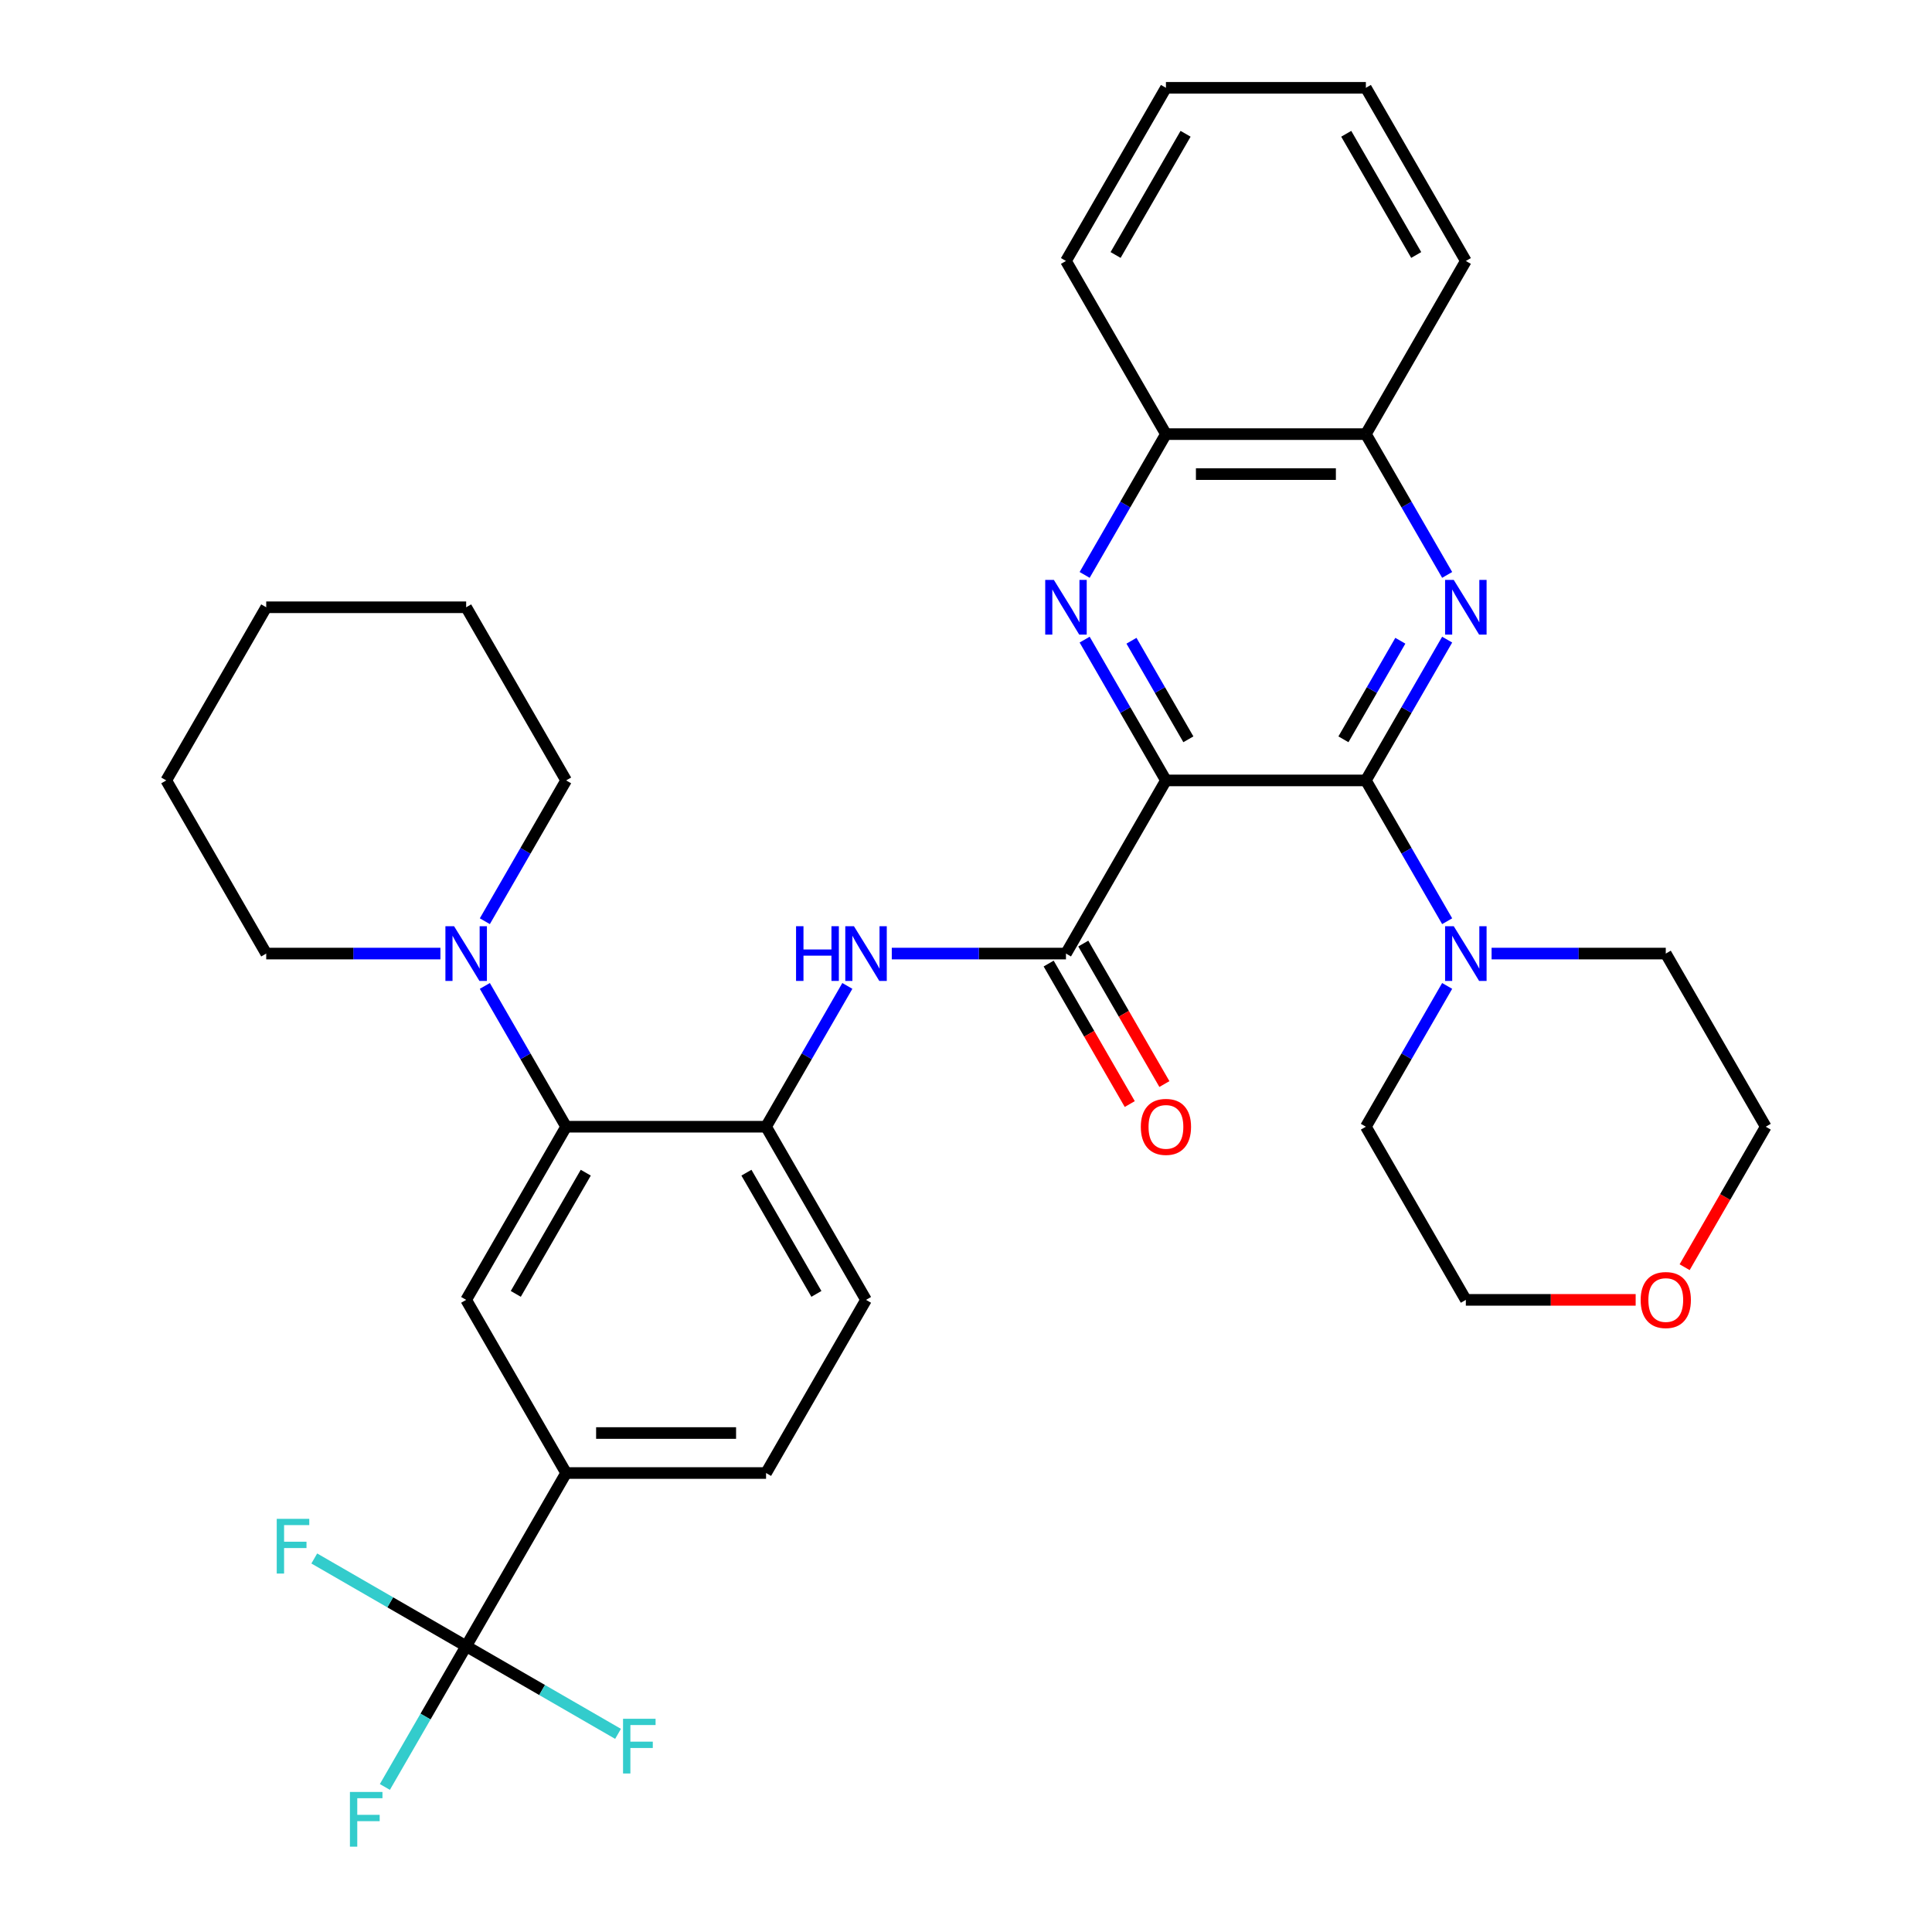 <?xml version='1.0' encoding='iso-8859-1'?>
<svg version='1.1' baseProfile='full'
              xmlns='http://www.w3.org/2000/svg'
                      xmlns:rdkit='http://www.rdkit.org/xml'
                      xmlns:xlink='http://www.w3.org/1999/xlink'
                  xml:space='preserve'
width='1000px' height='1000px' viewBox='0 0 1000 1000'>
<!-- END OF HEADER -->
<rect style='opacity:1.0;fill:#FFFFFF;stroke:none' width='1000' height='1000' x='0' y='0'> </rect>
<path class='bond-0' d='M 603.487,403.943 L 706.973,403.943' style='fill:none;fill-rule:evenodd;stroke:#000000;stroke-width:6px;stroke-linecap:butt;stroke-linejoin:miter;stroke-opacity:1' />
<path class='bond-1' d='M 603.487,403.943 L 582.449,367.505' style='fill:none;fill-rule:evenodd;stroke:#000000;stroke-width:6px;stroke-linecap:butt;stroke-linejoin:miter;stroke-opacity:1' />
<path class='bond-1' d='M 582.449,367.505 L 561.412,331.068' style='fill:none;fill-rule:evenodd;stroke:#0000FF;stroke-width:6px;stroke-linecap:butt;stroke-linejoin:miter;stroke-opacity:1' />
<path class='bond-1' d='M 615.1,382.663 L 600.374,357.157' style='fill:none;fill-rule:evenodd;stroke:#000000;stroke-width:6px;stroke-linecap:butt;stroke-linejoin:miter;stroke-opacity:1' />
<path class='bond-1' d='M 600.374,357.157 L 585.648,331.651' style='fill:none;fill-rule:evenodd;stroke:#0000FF;stroke-width:6px;stroke-linecap:butt;stroke-linejoin:miter;stroke-opacity:1' />
<path class='bond-3' d='M 603.487,403.943 L 551.743,493.565' style='fill:none;fill-rule:evenodd;stroke:#000000;stroke-width:6px;stroke-linecap:butt;stroke-linejoin:miter;stroke-opacity:1' />
<path class='bond-2' d='M 706.973,403.943 L 728.01,367.505' style='fill:none;fill-rule:evenodd;stroke:#000000;stroke-width:6px;stroke-linecap:butt;stroke-linejoin:miter;stroke-opacity:1' />
<path class='bond-2' d='M 728.01,367.505 L 749.048,331.068' style='fill:none;fill-rule:evenodd;stroke:#0000FF;stroke-width:6px;stroke-linecap:butt;stroke-linejoin:miter;stroke-opacity:1' />
<path class='bond-2' d='M 695.36,382.663 L 710.086,357.157' style='fill:none;fill-rule:evenodd;stroke:#000000;stroke-width:6px;stroke-linecap:butt;stroke-linejoin:miter;stroke-opacity:1' />
<path class='bond-2' d='M 710.086,357.157 L 724.812,331.651' style='fill:none;fill-rule:evenodd;stroke:#0000FF;stroke-width:6px;stroke-linecap:butt;stroke-linejoin:miter;stroke-opacity:1' />
<path class='bond-7' d='M 706.973,403.943 L 728.01,440.38' style='fill:none;fill-rule:evenodd;stroke:#000000;stroke-width:6px;stroke-linecap:butt;stroke-linejoin:miter;stroke-opacity:1' />
<path class='bond-7' d='M 728.01,440.38 L 749.048,476.818' style='fill:none;fill-rule:evenodd;stroke:#0000FF;stroke-width:6px;stroke-linecap:butt;stroke-linejoin:miter;stroke-opacity:1' />
<path class='bond-12' d='M 561.412,297.574 L 582.449,261.136' style='fill:none;fill-rule:evenodd;stroke:#0000FF;stroke-width:6px;stroke-linecap:butt;stroke-linejoin:miter;stroke-opacity:1' />
<path class='bond-12' d='M 582.449,261.136 L 603.487,224.699' style='fill:none;fill-rule:evenodd;stroke:#000000;stroke-width:6px;stroke-linecap:butt;stroke-linejoin:miter;stroke-opacity:1' />
<path class='bond-34' d='M 749.048,297.574 L 728.01,261.136' style='fill:none;fill-rule:evenodd;stroke:#0000FF;stroke-width:6px;stroke-linecap:butt;stroke-linejoin:miter;stroke-opacity:1' />
<path class='bond-34' d='M 728.01,261.136 L 706.973,224.699' style='fill:none;fill-rule:evenodd;stroke:#000000;stroke-width:6px;stroke-linecap:butt;stroke-linejoin:miter;stroke-opacity:1' />
<path class='bond-6' d='M 551.743,493.565 L 506.664,493.565' style='fill:none;fill-rule:evenodd;stroke:#000000;stroke-width:6px;stroke-linecap:butt;stroke-linejoin:miter;stroke-opacity:1' />
<path class='bond-6' d='M 506.664,493.565 L 461.584,493.565' style='fill:none;fill-rule:evenodd;stroke:#0000FF;stroke-width:6px;stroke-linecap:butt;stroke-linejoin:miter;stroke-opacity:1' />
<path class='bond-14' d='M 542.781,498.739 L 563.772,535.097' style='fill:none;fill-rule:evenodd;stroke:#000000;stroke-width:6px;stroke-linecap:butt;stroke-linejoin:miter;stroke-opacity:1' />
<path class='bond-14' d='M 563.772,535.097 L 584.763,571.454' style='fill:none;fill-rule:evenodd;stroke:#FF0000;stroke-width:6px;stroke-linecap:butt;stroke-linejoin:miter;stroke-opacity:1' />
<path class='bond-14' d='M 560.706,488.391 L 581.697,524.748' style='fill:none;fill-rule:evenodd;stroke:#000000;stroke-width:6px;stroke-linecap:butt;stroke-linejoin:miter;stroke-opacity:1' />
<path class='bond-14' d='M 581.697,524.748 L 602.688,561.105' style='fill:none;fill-rule:evenodd;stroke:#FF0000;stroke-width:6px;stroke-linecap:butt;stroke-linejoin:miter;stroke-opacity:1' />
<path class='bond-4' d='M 241.283,852.053 L 293.027,762.431' style='fill:none;fill-rule:evenodd;stroke:#000000;stroke-width:6px;stroke-linecap:butt;stroke-linejoin:miter;stroke-opacity:1' />
<path class='bond-17' d='M 241.283,852.053 L 220.246,888.491' style='fill:none;fill-rule:evenodd;stroke:#000000;stroke-width:6px;stroke-linecap:butt;stroke-linejoin:miter;stroke-opacity:1' />
<path class='bond-17' d='M 220.246,888.491 L 199.209,924.928' style='fill:none;fill-rule:evenodd;stroke:#33CCCC;stroke-width:6px;stroke-linecap:butt;stroke-linejoin:miter;stroke-opacity:1' />
<path class='bond-18' d='M 241.283,852.053 L 201.976,829.359' style='fill:none;fill-rule:evenodd;stroke:#000000;stroke-width:6px;stroke-linecap:butt;stroke-linejoin:miter;stroke-opacity:1' />
<path class='bond-18' d='M 201.976,829.359 L 162.668,806.665' style='fill:none;fill-rule:evenodd;stroke:#33CCCC;stroke-width:6px;stroke-linecap:butt;stroke-linejoin:miter;stroke-opacity:1' />
<path class='bond-19' d='M 241.283,852.053 L 280.591,874.747' style='fill:none;fill-rule:evenodd;stroke:#000000;stroke-width:6px;stroke-linecap:butt;stroke-linejoin:miter;stroke-opacity:1' />
<path class='bond-19' d='M 280.591,874.747 L 319.898,897.442' style='fill:none;fill-rule:evenodd;stroke:#33CCCC;stroke-width:6px;stroke-linecap:butt;stroke-linejoin:miter;stroke-opacity:1' />
<path class='bond-5' d='M 293.027,583.187 L 396.513,583.187' style='fill:none;fill-rule:evenodd;stroke:#000000;stroke-width:6px;stroke-linecap:butt;stroke-linejoin:miter;stroke-opacity:1' />
<path class='bond-9' d='M 293.027,583.187 L 271.99,546.75' style='fill:none;fill-rule:evenodd;stroke:#000000;stroke-width:6px;stroke-linecap:butt;stroke-linejoin:miter;stroke-opacity:1' />
<path class='bond-9' d='M 271.99,546.75 L 250.952,510.312' style='fill:none;fill-rule:evenodd;stroke:#0000FF;stroke-width:6px;stroke-linecap:butt;stroke-linejoin:miter;stroke-opacity:1' />
<path class='bond-10' d='M 293.027,583.187 L 241.283,672.809' style='fill:none;fill-rule:evenodd;stroke:#000000;stroke-width:6px;stroke-linecap:butt;stroke-linejoin:miter;stroke-opacity:1' />
<path class='bond-10' d='M 303.19,606.979 L 266.969,669.714' style='fill:none;fill-rule:evenodd;stroke:#000000;stroke-width:6px;stroke-linecap:butt;stroke-linejoin:miter;stroke-opacity:1' />
<path class='bond-8' d='M 438.588,510.312 L 417.551,546.75' style='fill:none;fill-rule:evenodd;stroke:#0000FF;stroke-width:6px;stroke-linecap:butt;stroke-linejoin:miter;stroke-opacity:1' />
<path class='bond-8' d='M 417.551,546.75 L 396.513,583.187' style='fill:none;fill-rule:evenodd;stroke:#000000;stroke-width:6px;stroke-linecap:butt;stroke-linejoin:miter;stroke-opacity:1' />
<path class='bond-21' d='M 772.044,493.565 L 817.124,493.565' style='fill:none;fill-rule:evenodd;stroke:#0000FF;stroke-width:6px;stroke-linecap:butt;stroke-linejoin:miter;stroke-opacity:1' />
<path class='bond-21' d='M 817.124,493.565 L 862.203,493.565' style='fill:none;fill-rule:evenodd;stroke:#000000;stroke-width:6px;stroke-linecap:butt;stroke-linejoin:miter;stroke-opacity:1' />
<path class='bond-22' d='M 749.048,510.312 L 728.01,546.75' style='fill:none;fill-rule:evenodd;stroke:#0000FF;stroke-width:6px;stroke-linecap:butt;stroke-linejoin:miter;stroke-opacity:1' />
<path class='bond-22' d='M 728.01,546.75 L 706.973,583.187' style='fill:none;fill-rule:evenodd;stroke:#000000;stroke-width:6px;stroke-linecap:butt;stroke-linejoin:miter;stroke-opacity:1' />
<path class='bond-15' d='M 396.513,583.187 L 448.257,672.809' style='fill:none;fill-rule:evenodd;stroke:#000000;stroke-width:6px;stroke-linecap:butt;stroke-linejoin:miter;stroke-opacity:1' />
<path class='bond-15' d='M 386.35,606.979 L 422.571,669.714' style='fill:none;fill-rule:evenodd;stroke:#000000;stroke-width:6px;stroke-linecap:butt;stroke-linejoin:miter;stroke-opacity:1' />
<path class='bond-23' d='M 250.952,476.818 L 271.99,440.38' style='fill:none;fill-rule:evenodd;stroke:#0000FF;stroke-width:6px;stroke-linecap:butt;stroke-linejoin:miter;stroke-opacity:1' />
<path class='bond-23' d='M 271.99,440.38 L 293.027,403.943' style='fill:none;fill-rule:evenodd;stroke:#000000;stroke-width:6px;stroke-linecap:butt;stroke-linejoin:miter;stroke-opacity:1' />
<path class='bond-24' d='M 227.956,493.565 L 182.876,493.565' style='fill:none;fill-rule:evenodd;stroke:#0000FF;stroke-width:6px;stroke-linecap:butt;stroke-linejoin:miter;stroke-opacity:1' />
<path class='bond-24' d='M 182.876,493.565 L 137.797,493.565' style='fill:none;fill-rule:evenodd;stroke:#000000;stroke-width:6px;stroke-linecap:butt;stroke-linejoin:miter;stroke-opacity:1' />
<path class='bond-37' d='M 241.283,672.809 L 293.027,762.431' style='fill:none;fill-rule:evenodd;stroke:#000000;stroke-width:6px;stroke-linecap:butt;stroke-linejoin:miter;stroke-opacity:1' />
<path class='bond-11' d='M 293.027,762.431 L 396.513,762.431' style='fill:none;fill-rule:evenodd;stroke:#000000;stroke-width:6px;stroke-linecap:butt;stroke-linejoin:miter;stroke-opacity:1' />
<path class='bond-11' d='M 308.55,741.734 L 380.99,741.734' style='fill:none;fill-rule:evenodd;stroke:#000000;stroke-width:6px;stroke-linecap:butt;stroke-linejoin:miter;stroke-opacity:1' />
<path class='bond-13' d='M 603.487,224.699 L 706.973,224.699' style='fill:none;fill-rule:evenodd;stroke:#000000;stroke-width:6px;stroke-linecap:butt;stroke-linejoin:miter;stroke-opacity:1' />
<path class='bond-13' d='M 619.01,245.396 L 691.45,245.396' style='fill:none;fill-rule:evenodd;stroke:#000000;stroke-width:6px;stroke-linecap:butt;stroke-linejoin:miter;stroke-opacity:1' />
<path class='bond-26' d='M 603.487,224.699 L 551.743,135.077' style='fill:none;fill-rule:evenodd;stroke:#000000;stroke-width:6px;stroke-linecap:butt;stroke-linejoin:miter;stroke-opacity:1' />
<path class='bond-25' d='M 706.973,224.699 L 758.717,135.077' style='fill:none;fill-rule:evenodd;stroke:#000000;stroke-width:6px;stroke-linecap:butt;stroke-linejoin:miter;stroke-opacity:1' />
<path class='bond-16' d='M 448.257,672.809 L 396.513,762.431' style='fill:none;fill-rule:evenodd;stroke:#000000;stroke-width:6px;stroke-linecap:butt;stroke-linejoin:miter;stroke-opacity:1' />
<path class='bond-20' d='M 846.616,672.809 L 802.666,672.809' style='fill:none;fill-rule:evenodd;stroke:#FF0000;stroke-width:6px;stroke-linecap:butt;stroke-linejoin:miter;stroke-opacity:1' />
<path class='bond-20' d='M 802.666,672.809 L 758.717,672.809' style='fill:none;fill-rule:evenodd;stroke:#000000;stroke-width:6px;stroke-linecap:butt;stroke-linejoin:miter;stroke-opacity:1' />
<path class='bond-35' d='M 871.965,655.902 L 892.956,619.544' style='fill:none;fill-rule:evenodd;stroke:#FF0000;stroke-width:6px;stroke-linecap:butt;stroke-linejoin:miter;stroke-opacity:1' />
<path class='bond-35' d='M 892.956,619.544 L 913.947,583.187' style='fill:none;fill-rule:evenodd;stroke:#000000;stroke-width:6px;stroke-linecap:butt;stroke-linejoin:miter;stroke-opacity:1' />
<path class='bond-28' d='M 862.203,493.565 L 913.947,583.187' style='fill:none;fill-rule:evenodd;stroke:#000000;stroke-width:6px;stroke-linecap:butt;stroke-linejoin:miter;stroke-opacity:1' />
<path class='bond-27' d='M 706.973,583.187 L 758.717,672.809' style='fill:none;fill-rule:evenodd;stroke:#000000;stroke-width:6px;stroke-linecap:butt;stroke-linejoin:miter;stroke-opacity:1' />
<path class='bond-30' d='M 293.027,403.943 L 241.283,314.321' style='fill:none;fill-rule:evenodd;stroke:#000000;stroke-width:6px;stroke-linecap:butt;stroke-linejoin:miter;stroke-opacity:1' />
<path class='bond-29' d='M 137.797,493.565 L 86.053,403.943' style='fill:none;fill-rule:evenodd;stroke:#000000;stroke-width:6px;stroke-linecap:butt;stroke-linejoin:miter;stroke-opacity:1' />
<path class='bond-36' d='M 758.717,135.077 L 706.973,45.455' style='fill:none;fill-rule:evenodd;stroke:#000000;stroke-width:6px;stroke-linecap:butt;stroke-linejoin:miter;stroke-opacity:1' />
<path class='bond-36' d='M 733.031,131.982 L 696.81,69.246' style='fill:none;fill-rule:evenodd;stroke:#000000;stroke-width:6px;stroke-linecap:butt;stroke-linejoin:miter;stroke-opacity:1' />
<path class='bond-31' d='M 551.743,135.077 L 603.487,45.455' style='fill:none;fill-rule:evenodd;stroke:#000000;stroke-width:6px;stroke-linecap:butt;stroke-linejoin:miter;stroke-opacity:1' />
<path class='bond-31' d='M 577.429,131.982 L 613.65,69.246' style='fill:none;fill-rule:evenodd;stroke:#000000;stroke-width:6px;stroke-linecap:butt;stroke-linejoin:miter;stroke-opacity:1' />
<path class='bond-33' d='M 86.053,403.943 L 137.797,314.321' style='fill:none;fill-rule:evenodd;stroke:#000000;stroke-width:6px;stroke-linecap:butt;stroke-linejoin:miter;stroke-opacity:1' />
<path class='bond-38' d='M 241.283,314.321 L 137.797,314.321' style='fill:none;fill-rule:evenodd;stroke:#000000;stroke-width:6px;stroke-linecap:butt;stroke-linejoin:miter;stroke-opacity:1' />
<path class='bond-32' d='M 603.487,45.455 L 706.973,45.455' style='fill:none;fill-rule:evenodd;stroke:#000000;stroke-width:6px;stroke-linecap:butt;stroke-linejoin:miter;stroke-opacity:1' />
<path  class='atom-2' d='M 545.483 300.161
L 554.763 315.161
Q 555.683 316.641, 557.163 319.321
Q 558.643 322.001, 558.723 322.161
L 558.723 300.161
L 562.483 300.161
L 562.483 328.481
L 558.603 328.481
L 548.643 312.081
Q 547.483 310.161, 546.243 307.961
Q 545.043 305.761, 544.683 305.081
L 544.683 328.481
L 541.003 328.481
L 541.003 300.161
L 545.483 300.161
' fill='#0000FF'/>
<path  class='atom-3' d='M 752.457 300.161
L 761.737 315.161
Q 762.657 316.641, 764.137 319.321
Q 765.617 322.001, 765.697 322.161
L 765.697 300.161
L 769.457 300.161
L 769.457 328.481
L 765.577 328.481
L 755.617 312.081
Q 754.457 310.161, 753.217 307.961
Q 752.017 305.761, 751.657 305.081
L 751.657 328.481
L 747.977 328.481
L 747.977 300.161
L 752.457 300.161
' fill='#0000FF'/>
<path  class='atom-7' d='M 412.037 479.405
L 415.877 479.405
L 415.877 491.445
L 430.357 491.445
L 430.357 479.405
L 434.197 479.405
L 434.197 507.725
L 430.357 507.725
L 430.357 494.645
L 415.877 494.645
L 415.877 507.725
L 412.037 507.725
L 412.037 479.405
' fill='#0000FF'/>
<path  class='atom-7' d='M 441.997 479.405
L 451.277 494.405
Q 452.197 495.885, 453.677 498.565
Q 455.157 501.245, 455.237 501.405
L 455.237 479.405
L 458.997 479.405
L 458.997 507.725
L 455.117 507.725
L 445.157 491.325
Q 443.997 489.405, 442.757 487.205
Q 441.557 485.005, 441.197 484.325
L 441.197 507.725
L 437.517 507.725
L 437.517 479.405
L 441.997 479.405
' fill='#0000FF'/>
<path  class='atom-8' d='M 752.457 479.405
L 761.737 494.405
Q 762.657 495.885, 764.137 498.565
Q 765.617 501.245, 765.697 501.405
L 765.697 479.405
L 769.457 479.405
L 769.457 507.725
L 765.577 507.725
L 755.617 491.325
Q 754.457 489.405, 753.217 487.205
Q 752.017 485.005, 751.657 484.325
L 751.657 507.725
L 747.977 507.725
L 747.977 479.405
L 752.457 479.405
' fill='#0000FF'/>
<path  class='atom-10' d='M 235.023 479.405
L 244.303 494.405
Q 245.223 495.885, 246.703 498.565
Q 248.183 501.245, 248.263 501.405
L 248.263 479.405
L 252.023 479.405
L 252.023 507.725
L 248.143 507.725
L 238.183 491.325
Q 237.023 489.405, 235.783 487.205
Q 234.583 485.005, 234.223 484.325
L 234.223 507.725
L 230.543 507.725
L 230.543 479.405
L 235.023 479.405
' fill='#0000FF'/>
<path  class='atom-15' d='M 590.487 583.267
Q 590.487 576.467, 593.847 572.667
Q 597.207 568.867, 603.487 568.867
Q 609.767 568.867, 613.127 572.667
Q 616.487 576.467, 616.487 583.267
Q 616.487 590.147, 613.087 594.067
Q 609.687 597.947, 603.487 597.947
Q 597.247 597.947, 593.847 594.067
Q 590.487 590.187, 590.487 583.267
M 603.487 594.747
Q 607.807 594.747, 610.127 591.867
Q 612.487 588.947, 612.487 583.267
Q 612.487 577.707, 610.127 574.907
Q 607.807 572.067, 603.487 572.067
Q 599.167 572.067, 596.807 574.867
Q 594.487 577.667, 594.487 583.267
Q 594.487 588.987, 596.807 591.867
Q 599.167 594.747, 603.487 594.747
' fill='#FF0000'/>
<path  class='atom-18' d='M 181.12 927.515
L 197.96 927.515
L 197.96 930.755
L 184.92 930.755
L 184.92 939.355
L 196.52 939.355
L 196.52 942.635
L 184.92 942.635
L 184.92 955.835
L 181.12 955.835
L 181.12 927.515
' fill='#33CCCC'/>
<path  class='atom-19' d='M 143.241 786.15
L 160.081 786.15
L 160.081 789.39
L 147.041 789.39
L 147.041 797.99
L 158.641 797.99
L 158.641 801.27
L 147.041 801.27
L 147.041 814.47
L 143.241 814.47
L 143.241 786.15
' fill='#33CCCC'/>
<path  class='atom-20' d='M 322.485 889.637
L 339.325 889.637
L 339.325 892.877
L 326.285 892.877
L 326.285 901.477
L 337.885 901.477
L 337.885 904.757
L 326.285 904.757
L 326.285 917.957
L 322.485 917.957
L 322.485 889.637
' fill='#33CCCC'/>
<path  class='atom-21' d='M 849.203 672.889
Q 849.203 666.089, 852.563 662.289
Q 855.923 658.489, 862.203 658.489
Q 868.483 658.489, 871.843 662.289
Q 875.203 666.089, 875.203 672.889
Q 875.203 679.769, 871.803 683.689
Q 868.403 687.569, 862.203 687.569
Q 855.963 687.569, 852.563 683.689
Q 849.203 679.809, 849.203 672.889
M 862.203 684.369
Q 866.523 684.369, 868.843 681.489
Q 871.203 678.569, 871.203 672.889
Q 871.203 667.329, 868.843 664.529
Q 866.523 661.689, 862.203 661.689
Q 857.883 661.689, 855.523 664.489
Q 853.203 667.289, 853.203 672.889
Q 853.203 678.609, 855.523 681.489
Q 857.883 684.369, 862.203 684.369
' fill='#FF0000'/>
</svg>
